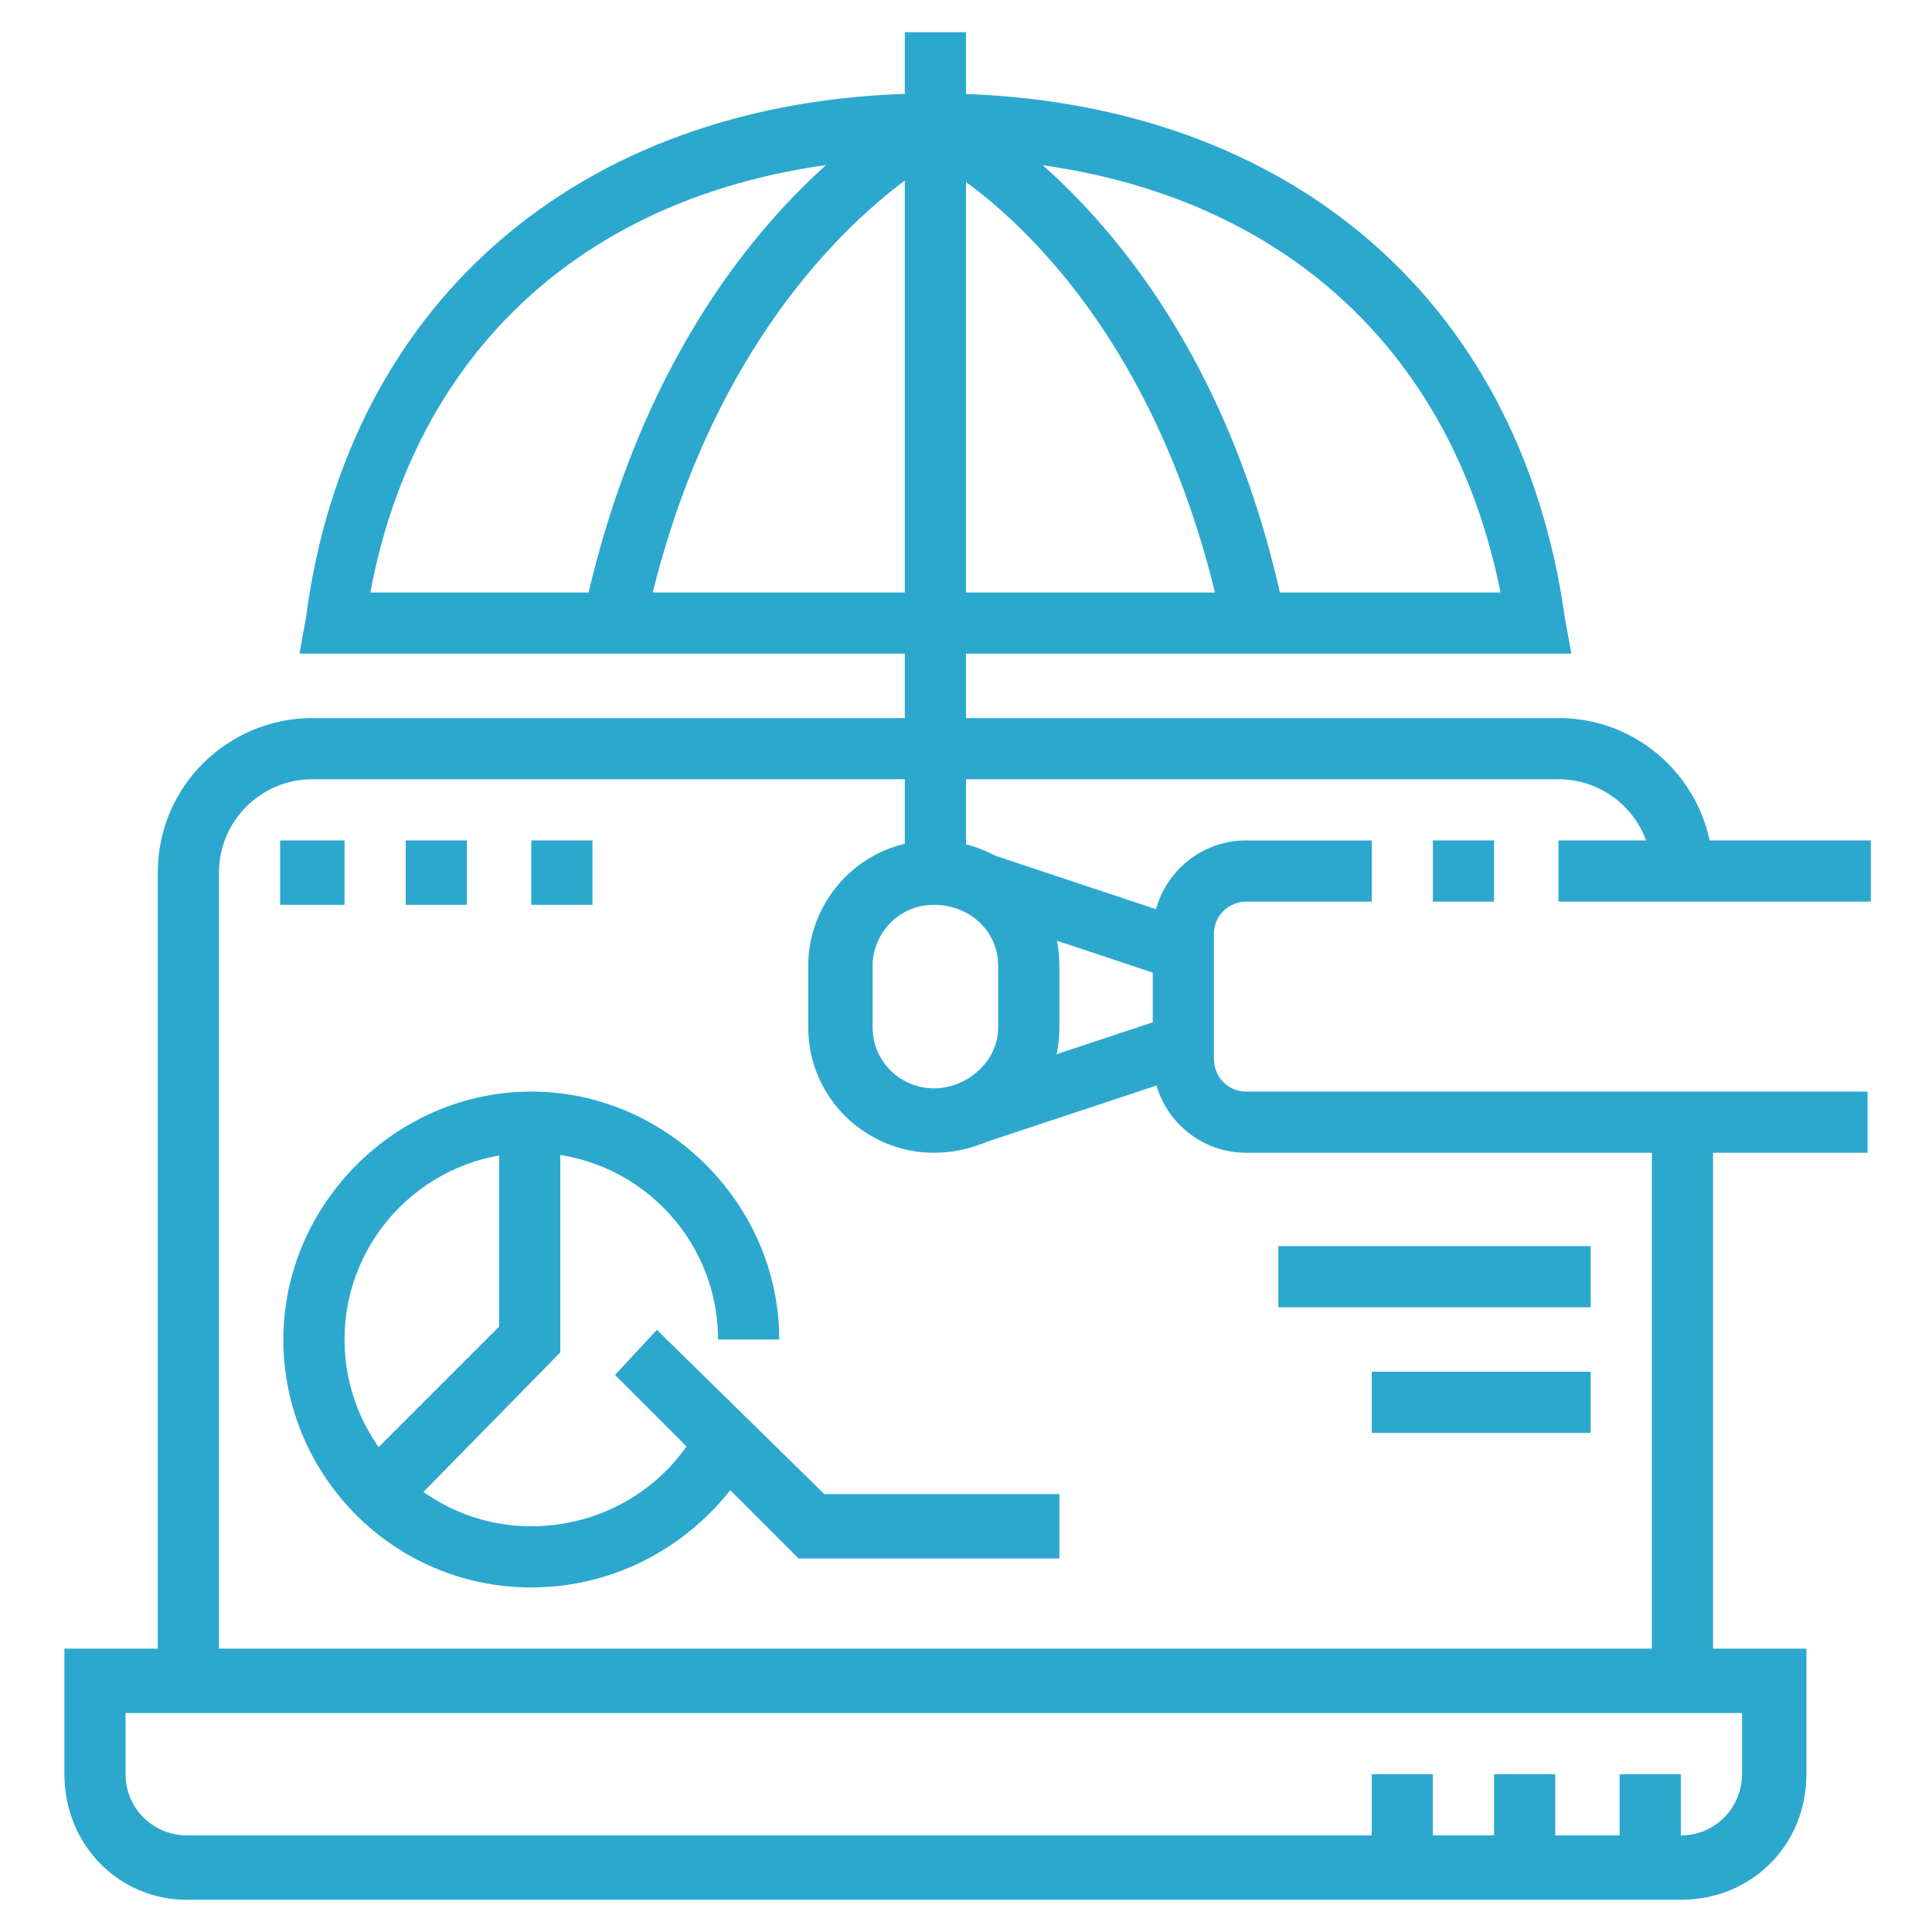 <?xml version="1.0" encoding="utf-8"?>
<!-- Generator: Adobe Illustrator 24.1.0, SVG Export Plug-In . SVG Version: 6.00 Build 0)  -->
<svg version="1.1" id="Layer_1" xmlns="http://www.w3.org/2000/svg" xmlns:xlink="http://www.w3.org/1999/xlink" x="0px" y="0px"
	 width="60px" height="60px" viewBox="0 0 60 60" style="enable-background:new 0 0 60 60;" xml:space="preserve">
<style type="text/css">
	.st0{fill:#2CA8CF;}
	.st1{display:none;}
	.st2{display:inline;fill:#2CA8CF;}
</style>
<g>
	<path class="st0" d="M48.8,20.3H9.3l0.2-1.1C10.8,9.2,18.3,2.9,29,2.9c10.7,0,18.2,6.2,19.6,16.3L48.8,20.3z M11.5,18.4h35.1
		C44.9,9.9,38.4,4.9,29,4.9C19.6,4.9,13.1,9.9,11.5,18.4z"/>
	<rect x="28.1" y="1" class="st0" width="1.9" height="26.1"/>
	<path class="st0" d="M38,19.6C36,9.8,30.6,5.9,29,5c-1.5,0.9-7,4.9-9,14.6l-1.9-0.4C20.7,6.9,28.3,3.2,28.6,3L29,2.8L29.4,3
		c0.3,0.2,8,3.9,10.5,16.1L38,19.6z"/>
	<path class="st0" d="M29,35.8c-2.1,0-3.9-1.7-3.9-3.9V30c0-2.1,1.7-3.9,3.9-3.9s3.9,1.7,3.9,3.9v1.9C32.9,34.1,31.2,35.8,29,35.8z
		 M29,28.1c-1.1,0-1.9,0.9-1.9,1.9v1.9c0,1.1,0.9,1.9,1.9,1.9S31,33,31,31.9V30C31,28.9,30.1,28.1,29,28.1z"/>
	<path class="st0" d="M58,35.8H38.7c-1.6,0-2.9-1.3-2.9-2.9V29c0-1.6,1.3-2.9,2.9-2.9h3.9v1.9h-3.9c-0.5,0-1,0.4-1,1v3.9
		c0,0.5,0.4,1,1,1H58V35.8z"/>
	<rect x="32.4" y="24.8" transform="matrix(0.316 -0.949 0.949 0.316 -4.1 51.077)" class="st0" width="1.9" height="7.2"/>
	<rect x="29.8" y="32.6" transform="matrix(0.949 -0.315 0.315 0.949 -8.879 12.232)" class="st0" width="7.2" height="1.9"/>
	<rect x="48.4" y="26.1" class="st0" width="9.7" height="1.9"/>
	<path class="st0" d="M52.2,59H5.8C3.7,59,2,57.3,2,55.1v-3.9h54.1v3.9C56.1,57.3,54.4,59,52.2,59z M3.9,53.2v1.9
		c0,1.1,0.9,1.9,1.9,1.9h46.4c1.1,0,1.9-0.9,1.9-1.9v-1.9H3.9z"/>
	<rect x="50.3" y="55.1" class="st0" width="1.9" height="2.9"/>
	<rect x="46.4" y="55.1" class="st0" width="1.9" height="2.9"/>
	<rect x="42.6" y="55.1" class="st0" width="1.9" height="2.9"/>
	<rect x="51.3" y="34.8" class="st0" width="1.9" height="17.4"/>
	<path class="st0" d="M6.8,52.2H4.9V27.1c0-2.7,2.2-4.8,4.8-4.8h38.7c2.7,0,4.8,2.2,4.8,4.8h-1.9c0-1.6-1.3-2.9-2.9-2.9H9.7
		c-1.6,0-2.9,1.3-2.9,2.9V52.2z"/>
	<polygon class="st0" points="10.7,26.1 8.7,26.1 8.7,28.1 10.7,28.1 10.7,26.1 	"/>
	<polygon class="st0" points="14.5,26.1 12.6,26.1 12.6,28.1 14.5,28.1 14.5,26.1 	"/>
	<polygon class="st0" points="18.4,26.1 16.5,26.1 16.5,28.1 18.4,28.1 18.4,26.1 	"/>
	<path class="st0" d="M16.5,49.3c-4.3,0-7.7-3.5-7.7-7.7s3.5-7.7,7.7-7.7s7.7,3.5,7.7,7.7h-1.9c0-3.2-2.6-5.8-5.8-5.8
		s-5.8,2.6-5.8,5.8c0,3.2,2.6,5.8,5.8,5.8c2.2,0,4.2-1.2,5.2-3.1l1.7,0.9C22,47.7,19.4,49.3,16.5,49.3z"/>
	<polygon class="st0" points="12.4,47.1 11,45.7 15.5,41.2 15.5,34.8 17.4,34.8 17.4,42 	"/>
	<polygon class="st0" points="32.9,48.4 24.8,48.4 19.1,42.7 20.4,41.3 25.6,46.4 32.9,46.4 	"/>
	<rect x="39.7" y="38.7" class="st0" width="9.7" height="1.9"/>
	<rect x="42.6" y="42.6" class="st0" width="6.8" height="1.9"/>
	<rect x="44.5" y="26.1" class="st0" width="1.9" height="1.9"/>
</g>
<g class="st1">
	<path class="st2" d="M53.2,40.2h-1.5v-1.9h1.5c0.8,0,1.5-0.7,1.5-1.5V25.6c0-2.7-2.2-4.8-4.8-4.8H43c-2.5,0-4,1.1-5.5,4
		c-0.6,1.2-1.7,3.5-2.2,4.9c0,0.1-0.1,0.3-0.1,0.4c0,0.1,0,0.2,0.3,0.5c1.3,1.1,4.8,4,5.9,4.6c0.2,0.1,0.4,0.2,0.6,0.2
		c0.6,0,1-0.3,1-0.9c0-0.3-0.1-0.5-0.7-1.1c-1-0.8-3.8-3.1-3.8-3.1L38,29.8l2.3-5.4l8.2,3.4L47,31.5l-1.8-0.8l0.8-1.9l-4.7-2l-1,2.3
		c0.9,0.7,2.5,2,3.2,2.6c0.7,0.6,1.4,1.3,1.4,2.6c0,1.6-1.2,2.8-2.9,2.8c-0.5,0-1.1-0.2-1.5-0.4c-1.5-0.8-5.7-4.4-6.2-4.8
		c-0.6-0.5-1-1.2-1-2c0-0.4,0.1-0.8,0.2-1c0.5-1.4,1.7-3.9,2.3-5.1c1.3-2.5,3.1-5.1,7.2-5.1h6.8c3.7,0,6.8,3,6.8,6.8v11.1
		C56.6,38.6,55.1,40.2,53.2,40.2z"/>
	<path class="st2" d="M53.7,56.6H40.2c-1.1,0-1.9-0.9-1.9-1.9c0-1.6,0.9-2.9,2.5-3.4c0.1-0.1,0.3-0.1,0.4-0.2V40.7l-6.1-3l1.9-4.5
		l1.8,0.7l-1.2,2.8l5.5,2.8v12.9l-0.7,0.2c0,0-0.6,0.2-1,0.3c-0.6,0.2-1.2,0.7-1.2,1.6h13.5c0-0.8-0.4-1.3-1.2-1.6
		c-0.2-0.1-1-0.3-1-0.3l-0.7-0.2l0-0.7V25.6h1.9V51c0.2,0.1,0.4,0.1,0.5,0.2c1.6,0.6,2.4,1.9,2.4,3.4C55.6,55.7,54.7,56.6,53.7,56.6
		z"/>
	<rect x="11.4" y="27.6" class="st2" width="23.4" height="1.9"/>
	<path class="st2" d="M33.4,41.1H20.8c-1.6,0-2.9-1.3-2.9-2.9s1.3-2.9,2.9-2.9h12.6v1.9H20.8c-0.5,0-1,0.4-1,1s0.4,1,1,1h12.6V41.1z
		"/>
	<rect x="25.3" y="23.2" transform="matrix(0.707 -0.707 0.707 0.707 -8.845 26.953)" class="st2" width="5.6" height="1.9"/>
	
		<rect x="19.3" y="22.7" transform="matrix(0.707 -0.707 0.707 0.707 -10.081 23.044)" class="st2" width="6.9" height="1.9"/>
	<path class="st2" d="M11.8,49.8H8.6c-1.8,0-3.2-1.4-3.2-3.2V44h1.9v2.6c0,0.7,0.6,1.3,1.3,1.3h3.3c0.7,0,1.3-0.6,1.3-1.3V44H15v2.6
		C15,48.4,13.6,49.8,11.8,49.8z"/>
	<rect x="3.4" y="47.9" class="st2" width="21.3" height="1.9"/>
	<rect x="26.6" y="47.9" class="st2" width="1.9" height="1.9"/>
	<path class="st2" d="M14.1,39.2H6.3v-1.9h7.7v-1.3c-1.1-0.5-3.5-1.6-7.6-1.6l0-1.9c4.5,0,7.2,1.2,8.4,1.7c0.7,0.3,1.1,1,1.1,1.8
		v1.3C16,38.3,15.1,39.2,14.1,39.2z"/>
	<path class="st2" d="M42.1,45H5.3V34.3c0-1.4,0.6-2.6,1.8-3.6c0.5-0.4,1.1-0.9,1.7-1.3c0.7-0.5,1.4-1,1.8-1.4l3.7-7
		c1-1.7,2.5-2.2,3.6-2.4c1.9-0.4,5.6-0.7,8.7-0.7c4.5,0,8.6,0.9,9.7,1.2L35.9,21c-1.1-0.3-5-1.1-9.3-1.1c-2.9,0-6.5,0.3-8.3,0.6
		c-1.1,0.2-1.8,0.6-2.3,1.5l-3.9,7.2c-0.5,0.6-1.4,1.2-2.2,1.8c-0.6,0.4-1.1,0.8-1.6,1.2c-0.7,0.6-1.1,1.4-1.1,2.2V43h34.8V45z"/>
	<path class="st2" d="M8.2,31.6l-3.7-1.9c-0.6-0.3-1.1-1-1.1-1.7v-1.3c0-1.1,0.9-1.9,1.9-1.9H13v1.9H5.3V28l3.7,1.9L8.2,31.6z"/>
	<path class="st2" d="M46.9,17c-3.2,0-5.8-2.6-5.8-5.8V9.2c0-3.2,2.6-5.8,5.8-5.8c3.2,0,5.8,2.6,5.8,5.8v1.9
		C52.7,14.3,50.1,17,46.9,17z M46.9,5.3c-2.1,0-3.9,1.7-3.9,3.9v1.9c0,2.1,1.7,3.9,3.9,3.9c2.1,0,3.9-1.7,3.9-3.9V9.2
		C50.8,7.1,49,5.3,46.9,5.3z"/>
	<rect x="30.5" y="47.9" class="st2" width="6.8" height="1.9"/>
	<rect x="46" y="36.3" class="st2" width="1.9" height="19.3"/>
</g>
</svg>
